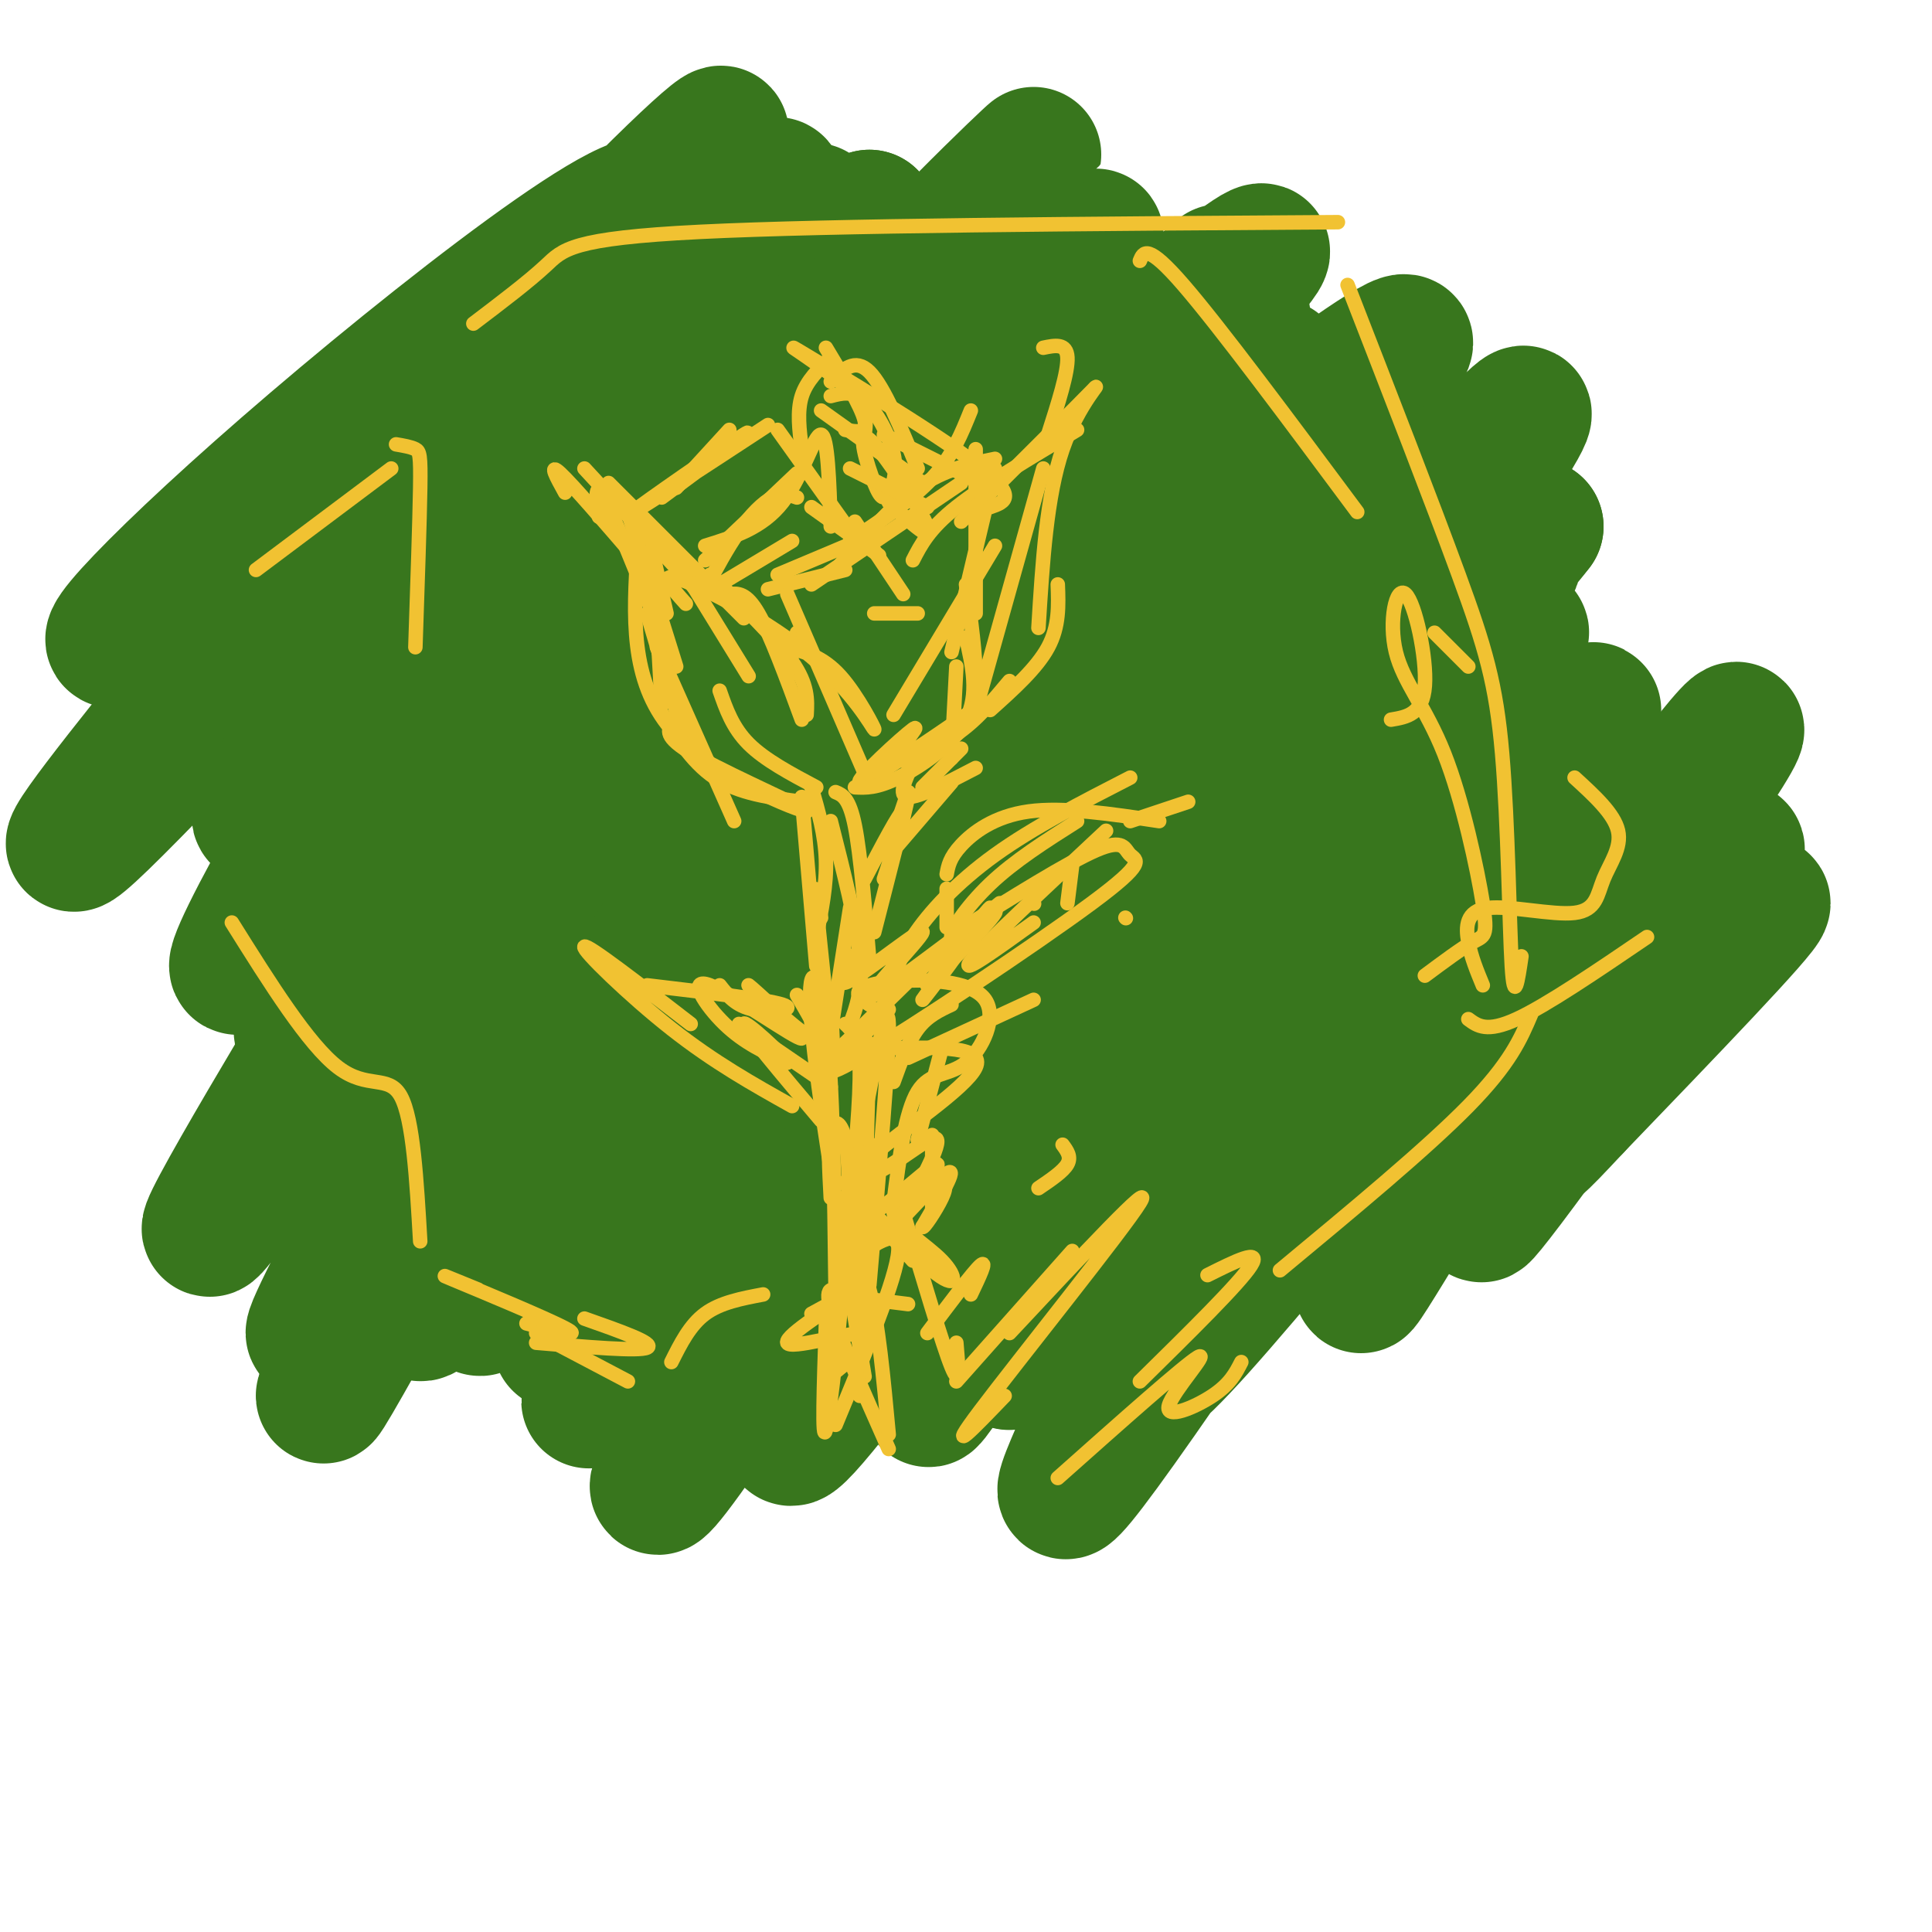 <svg viewBox='0 0 400 400' version='1.1' xmlns='http://www.w3.org/2000/svg' xmlns:xlink='http://www.w3.org/1999/xlink'><g fill='none' stroke='#38761d' stroke-width='28' stroke-linecap='round' stroke-linejoin='round'><path d='M122,120c11.285,-10.522 22.571,-21.044 10,-8c-12.571,13.044 -48.998,49.653 -36,36c12.998,-13.653 75.422,-77.567 69,-72c-6.422,5.567 -81.691,80.614 -94,89c-12.309,8.386 38.340,-49.890 67,-81c28.660,-31.110 35.330,-35.055 42,-39'/><path d='M180,45c-3.577,1.882 -33.520,26.088 -57,49c-23.480,22.912 -40.496,44.531 -45,49c-4.504,4.469 3.504,-8.211 26,-33c22.496,-24.789 59.481,-61.686 64,-66c4.519,-4.314 -23.427,23.955 -43,45c-19.573,21.045 -30.773,34.867 -42,52c-11.227,17.133 -22.481,37.577 -21,35c1.481,-2.577 15.696,-28.175 30,-48c14.304,-19.825 28.697,-33.876 44,-48c15.303,-14.124 31.515,-28.321 26,-20c-5.515,8.321 -32.758,39.161 -60,70'/><path d='M102,130c-23.643,31.119 -52.749,73.917 -53,70c-0.251,-3.917 28.354,-54.550 55,-92c26.646,-37.450 51.335,-61.719 56,-68c4.665,-6.281 -10.692,5.425 -21,13c-10.308,7.575 -15.567,11.020 -39,35c-23.433,23.980 -65.040,68.497 -79,82c-13.960,13.503 -0.272,-4.007 15,-23c15.272,-18.993 32.128,-39.471 57,-64c24.872,-24.529 57.759,-53.111 54,-50c-3.759,3.111 -44.166,37.914 -70,64c-25.834,26.086 -37.095,43.453 -41,50c-3.905,6.547 -0.452,2.273 3,-2'/><path d='M39,145c15.541,-17.264 52.892,-59.423 78,-86c25.108,-26.577 37.971,-37.572 30,-28c-7.971,9.572 -36.776,39.711 -65,72c-28.224,32.289 -55.868,66.729 -38,49c17.868,-17.729 81.249,-87.627 90,-105c8.751,-17.373 -37.127,17.778 -69,45c-31.873,27.222 -49.739,46.515 -38,39c11.739,-7.515 53.085,-41.839 77,-59c23.915,-17.161 30.400,-17.159 34,-17c3.600,0.159 4.314,0.474 -2,8c-6.314,7.526 -19.657,22.263 -33,37'/><path d='M103,100c-12.207,14.940 -26.223,33.790 -37,49c-10.777,15.210 -18.314,26.782 -6,16c12.314,-10.782 44.479,-43.916 72,-68c27.521,-24.084 50.398,-39.117 42,-25c-8.398,14.117 -48.070,57.385 -76,92c-27.930,34.615 -44.117,60.578 -31,45c13.117,-15.578 55.537,-72.696 89,-113c33.463,-40.304 57.969,-63.795 58,-64c0.031,-0.205 -24.414,22.876 -44,46c-19.586,23.124 -34.312,46.291 -45,62c-10.688,15.709 -17.339,23.960 -29,45c-11.661,21.040 -28.332,54.869 -27,54c1.332,-0.869 20.666,-36.434 40,-72'/><path d='M109,167c11.455,-19.290 20.094,-31.515 29,-43c8.906,-11.485 18.081,-22.229 33,-36c14.919,-13.771 35.584,-30.569 36,-29c0.416,1.569 -19.418,21.506 -49,64c-29.582,42.494 -68.914,107.545 -70,110c-1.086,2.455 36.073,-57.687 54,-86c17.927,-28.313 16.623,-24.795 31,-38c14.377,-13.205 44.434,-43.131 41,-37c-3.434,6.131 -40.358,48.319 -57,66c-16.642,17.681 -13.000,10.856 -31,44c-18.000,33.144 -57.641,106.257 -59,107c-1.359,0.743 35.564,-70.883 53,-105c17.436,-34.117 15.387,-30.724 33,-50c17.613,-19.276 54.890,-61.222 68,-77c13.110,-15.778 2.055,-5.389 -9,5'/><path d='M212,62c-10.215,11.249 -31.251,36.870 -40,46c-8.749,9.130 -5.209,1.767 -29,41c-23.791,39.233 -74.912,125.063 -78,127c-3.088,1.937 41.857,-80.017 62,-118c20.143,-37.983 15.485,-31.995 31,-48c15.515,-16.005 51.203,-54.005 56,-61c4.797,-6.995 -21.296,17.014 -41,36c-19.704,18.986 -33.017,32.949 -59,69c-25.983,36.051 -64.635,94.189 -70,100c-5.365,5.811 22.557,-40.705 38,-66c15.443,-25.295 18.407,-29.368 30,-43c11.593,-13.632 31.813,-36.824 52,-57c20.187,-20.176 40.339,-37.336 38,-29c-2.339,8.336 -27.170,42.168 -52,76'/><path d='M150,135c-30.156,44.388 -79.545,117.357 -77,118c2.545,0.643 57.023,-71.041 82,-104c24.977,-32.959 20.454,-27.193 42,-45c21.546,-17.807 69.161,-59.187 64,-51c-5.161,8.187 -63.097,65.940 -102,112c-38.903,46.060 -58.774,80.427 -53,73c5.774,-7.427 37.191,-56.647 58,-87c20.809,-30.353 31.010,-41.841 48,-58c16.990,-16.159 40.771,-36.991 41,-37c0.229,-0.009 -23.092,20.805 -47,47c-23.908,26.195 -48.402,57.770 -64,79c-15.598,21.230 -22.299,32.115 -29,43'/><path d='M113,225c-10.306,16.198 -21.572,35.191 -25,43c-3.428,7.809 0.982,4.432 12,-13c11.018,-17.432 28.643,-48.921 46,-75c17.357,-26.079 34.447,-46.749 57,-68c22.553,-21.251 50.571,-43.084 54,-46c3.429,-2.916 -17.730,13.084 -46,45c-28.270,31.916 -63.652,79.749 -86,114c-22.348,34.251 -31.664,54.921 -22,42c9.664,-12.921 38.307,-59.434 74,-102c35.693,-42.566 78.437,-81.184 86,-88c7.563,-6.816 -20.056,18.171 -32,29c-11.944,10.829 -8.212,7.501 -24,31c-15.788,23.499 -51.097,73.827 -70,103c-18.903,29.173 -21.401,37.192 -21,38c0.401,0.808 3.700,-5.596 7,-12'/><path d='M123,266c13.215,-20.822 42.753,-66.877 62,-94c19.247,-27.123 28.204,-35.314 38,-45c9.796,-9.686 20.430,-20.868 35,-33c14.570,-12.132 33.077,-25.214 33,-23c-0.077,2.214 -18.739,19.725 -43,46c-24.261,26.275 -54.121,61.316 -80,99c-25.879,37.684 -47.779,78.011 -43,70c4.779,-8.011 36.235,-64.361 55,-95c18.765,-30.639 24.839,-35.567 32,-43c7.161,-7.433 15.411,-17.370 34,-35c18.589,-17.630 47.519,-42.952 36,-26c-11.519,16.952 -63.486,76.179 -101,123c-37.514,46.821 -60.575,81.234 -59,80c1.575,-1.234 27.788,-38.117 54,-75'/><path d='M176,215c32.077,-35.954 85.269,-88.339 104,-108c18.731,-19.661 3.000,-6.598 -9,5c-12.000,11.598 -20.271,21.732 -27,30c-6.729,8.268 -11.918,14.670 -25,33c-13.082,18.330 -34.058,48.589 -54,81c-19.942,32.411 -38.849,66.974 -23,45c15.849,-21.974 66.455,-100.486 94,-137c27.545,-36.514 32.031,-31.030 49,-47c16.969,-15.970 46.423,-53.395 20,-14c-26.423,39.395 -108.722,155.611 -133,186c-24.278,30.389 9.463,-25.049 32,-60c22.537,-34.951 33.868,-49.415 51,-66c17.132,-16.585 40.066,-35.293 63,-54'/><path d='M318,109c-8.520,11.409 -61.319,66.931 -95,109c-33.681,42.069 -48.244,70.683 -37,56c11.244,-14.683 48.295,-72.665 67,-100c18.705,-27.335 19.064,-24.024 31,-34c11.936,-9.976 35.450,-33.238 28,-21c-7.450,12.238 -45.865,59.975 -75,101c-29.135,41.025 -48.991,75.339 -44,69c4.991,-6.339 34.829,-53.331 50,-77c15.171,-23.669 15.675,-24.014 30,-39c14.325,-14.986 42.472,-44.612 42,-42c-0.472,2.612 -29.563,37.460 -52,68c-22.437,30.540 -38.218,56.770 -54,83'/><path d='M209,282c-1.751,1.904 20.872,-34.838 49,-72c28.128,-37.162 61.762,-74.746 59,-67c-2.762,7.746 -41.919,60.822 -62,92c-20.081,31.178 -21.085,40.457 -27,55c-5.915,14.543 -16.741,34.349 8,-1c24.741,-35.349 85.049,-125.853 93,-140c7.951,-14.147 -36.457,48.064 -64,89c-27.543,40.936 -38.223,60.598 -17,37c21.223,-23.598 74.349,-90.457 90,-108c15.651,-17.543 -6.175,14.228 -28,46'/><path d='M310,213c-12.686,22.515 -30.401,55.801 -28,53c2.401,-2.801 24.917,-41.691 46,-73c21.083,-31.309 40.732,-55.039 27,-34c-13.732,21.039 -60.847,86.845 -58,87c2.847,0.155 55.655,-65.343 62,-70c6.345,-4.657 -33.774,51.525 -47,69c-13.226,17.475 0.439,-3.757 17,-23c16.561,-19.243 36.017,-36.498 36,-35c-0.017,1.498 -19.509,21.749 -39,42'/><path d='M326,229c-8.295,8.877 -9.533,10.070 -7,5c2.533,-5.070 8.836,-16.404 16,-25c7.164,-8.596 15.190,-14.456 17,-15c1.810,-0.544 -2.595,4.228 -7,9'/></g>
<g fill='none' stroke='#f1c232' stroke-width='3' stroke-linecap='round' stroke-linejoin='round'><path d='M135,114c0.000,0.000 3.000,13.000 3,13'/><path d='M130,106c0.000,0.000 10.000,32.000 10,32'/><path d='M135,110c0.000,0.000 2.000,36.000 2,36'/><path d='M134,127c0.000,0.000 8.000,27.000 8,27'/><path d='M136,134c0.000,0.000 16.000,36.000 16,36'/><path d='M136,146c3.500,5.833 7.000,11.667 12,15c5.000,3.333 11.500,4.167 18,5'/><path d='M139,150c-0.744,1.429 -1.488,2.857 6,7c7.488,4.143 23.208,11.000 22,11c-1.208,0.000 -19.345,-6.857 -28,-17c-8.655,-10.143 -7.827,-23.571 -7,-37'/><path d='M136,129c-4.500,-11.167 -9.000,-22.333 -11,-26c-2.000,-3.667 -1.500,0.167 -1,4'/><path d='M132,116c-6.750,-7.833 -13.500,-15.667 -16,-18c-2.500,-2.333 -0.750,0.833 1,4'/><path d='M121,97c0.000,0.000 24.000,26.000 24,26'/><path d='M126,100c0.000,0.000 28.000,28.000 28,28'/><path d='M139,114c0.000,0.000 16.000,26.000 16,26'/><path d='M151,123c1.750,-0.167 3.500,-0.333 6,4c2.500,4.333 5.750,13.167 9,22'/><path d='M147,119c6.833,6.583 13.667,13.167 17,18c3.333,4.833 3.167,7.917 3,11'/><path d='M149,121c0.000,0.000 15.000,-9.000 15,-9'/><path d='M146,122c2.289,-4.289 4.578,-8.578 7,-12c2.422,-3.422 4.978,-5.978 7,-7c2.022,-1.022 3.511,-0.511 5,0'/><path d='M146,116c0.000,0.000 19.000,-18.000 19,-18'/><path d='M146,113c5.911,-1.822 11.822,-3.644 16,-9c4.178,-5.356 6.622,-14.244 8,-14c1.378,0.244 1.689,9.622 2,19'/><path d='M168,105c0.000,0.000 14.000,10.000 14,10'/><path d='M159,122c0.000,0.000 16.000,-4.000 16,-4'/><path d='M161,119c0.000,0.000 19.000,-8.000 19,-8'/><path d='M168,121c0.000,0.000 31.000,-21.000 31,-21'/><path d='M173,118c5.750,-6.583 11.500,-13.167 17,-17c5.500,-3.833 10.750,-4.917 16,-6'/><path d='M176,112c6.417,-4.250 12.833,-8.500 17,-13c4.167,-4.500 6.083,-9.250 8,-14'/><path d='M202,93c0.000,0.000 0.000,34.000 0,34'/><path d='M206,97c0.000,0.000 -9.000,38.000 -9,38'/><path d='M206,113c0.000,0.000 -21.000,35.000 -21,35'/><path d='M198,138c0.000,0.000 -1.000,19.000 -1,19'/><path d='M200,121c1.019,7.294 2.038,14.589 2,20c-0.038,5.411 -1.135,8.939 -5,12c-3.865,3.061 -10.500,5.656 -11,4c-0.500,-1.656 5.135,-7.561 3,-6c-2.135,1.561 -12.038,10.589 -11,11c1.038,0.411 13.019,-7.794 25,-16'/><path d='M184,104c4.751,4.397 9.502,8.795 8,5c-1.502,-3.795 -9.257,-15.781 -12,-18c-2.743,-2.219 -0.475,5.331 1,9c1.475,3.669 2.158,3.458 3,2c0.842,-1.458 1.842,-4.162 1,-8c-0.842,-3.838 -3.526,-8.811 -6,-11c-2.474,-2.189 -4.737,-1.595 -7,-1'/><path d='M137,103c10.356,-7.667 20.711,-15.333 17,-13c-3.711,2.333 -21.489,14.667 -23,16c-1.511,1.333 13.244,-8.333 28,-18'/><path d='M161,89c0.000,0.000 15.000,21.000 15,21'/><path d='M176,97c0.000,0.000 16.000,8.000 16,8'/><path d='M170,85c0.000,0.000 21.000,15.000 21,15'/><path d='M172,79c2.500,-2.500 5.000,-5.000 8,-2c3.000,3.000 6.500,11.500 10,20'/><path d='M200,132c1.356,5.889 2.711,11.778 0,17c-2.711,5.222 -9.489,9.778 -14,12c-4.511,2.222 -6.756,2.111 -9,2'/><path d='M189,158c-1.583,3.417 -3.167,6.833 -1,7c2.167,0.167 8.083,-2.917 14,-6'/><path d='M184,158c4.917,-1.583 9.833,-3.167 14,-6c4.167,-2.833 7.583,-6.917 11,-11'/><path d='M205,147c4.833,-4.333 9.667,-8.667 12,-13c2.333,-4.333 2.167,-8.667 2,-13'/><path d='M202,147c0.000,0.000 14.000,-50.000 14,-50'/><path d='M189,116c1.667,-3.250 3.333,-6.500 9,-11c5.667,-4.500 15.333,-10.250 25,-16'/><path d='M199,108c11.956,-11.911 23.911,-23.822 27,-27c3.089,-3.178 -2.689,2.378 -6,12c-3.311,9.622 -4.156,23.311 -5,37'/><path d='M199,155c0.000,0.000 -8.000,8.000 -8,8'/><path d='M197,162c0.000,0.000 -12.000,14.000 -12,14'/><path d='M179,182c3.667,-7.000 7.333,-14.000 8,-14c0.667,0.000 -1.667,7.000 -4,14'/><path d='M185,173c1.833,-5.667 3.667,-11.333 3,-8c-0.667,3.333 -3.833,15.667 -7,28'/><path d='M168,163c1.417,4.917 2.833,9.833 3,15c0.167,5.167 -0.917,10.583 -2,16'/><path d='M166,165c0.000,0.000 3.000,35.000 3,35'/><path d='M173,164c1.417,0.583 2.833,1.167 4,7c1.167,5.833 2.083,16.917 3,28'/><path d='M172,170c2.667,10.500 5.333,21.000 6,28c0.667,7.000 -0.667,10.500 -2,14'/><path d='M176,188c0.000,0.000 -5.000,32.000 -5,32'/><path d='M179,195c-3.482,5.067 -6.963,10.134 -3,8c3.963,-2.134 15.372,-11.469 15,-10c-0.372,1.469 -12.523,13.742 -10,13c2.523,-0.742 19.721,-14.498 24,-17c4.279,-2.502 -4.360,6.249 -13,15'/><path d='M192,204c2.043,-2.789 13.651,-17.263 13,-16c-0.651,1.263 -13.560,18.263 -14,19c-0.440,0.737 11.589,-14.789 11,-16c-0.589,-1.211 -13.794,11.895 -27,25'/><path d='M175,216c-4.333,4.000 -1.667,1.500 1,-1'/><path d='M170,190c-0.756,-4.533 -1.511,-9.067 -1,-3c0.511,6.067 2.289,22.733 3,28c0.711,5.267 0.356,-0.867 0,-7'/><path d='M165,206c3.229,5.486 6.458,10.973 3,9c-3.458,-1.973 -13.603,-11.404 -13,-11c0.603,0.404 11.956,10.644 11,11c-0.956,0.356 -14.219,-9.174 -19,-11c-4.781,-1.826 -1.080,4.050 3,8c4.080,3.950 8.540,5.975 13,8'/><path d='M163,220c-0.689,-1.422 -8.911,-8.978 -9,-8c-0.089,0.978 7.956,10.489 16,20'/><path d='M175,212c1.417,1.333 2.833,2.667 3,9c0.167,6.333 -0.917,17.667 -2,29'/><path d='M179,231c2.417,-12.417 4.833,-24.833 5,-19c0.167,5.833 -1.917,29.917 -4,54'/><path d='M180,216c0.000,0.000 -2.000,73.000 -2,73'/><path d='M172,248c-0.308,-5.738 -0.616,-11.477 0,-14c0.616,-2.523 2.155,-1.831 3,2c0.845,3.831 0.997,10.801 0,24c-0.997,13.199 -3.142,32.628 -4,36c-0.858,3.372 -0.429,-9.314 0,-22'/><path d='M178,246c1.800,-5.578 3.599,-11.156 2,-8c-1.599,3.156 -6.597,15.044 -3,15c3.597,-0.044 15.789,-12.022 17,-12c1.211,0.022 -8.559,12.044 -9,13c-0.441,0.956 8.445,-9.156 11,-11c2.555,-1.844 -1.223,4.578 -5,11'/><path d='M191,254c0.084,0.588 2.795,-3.443 4,-6c1.205,-2.557 0.905,-3.639 -2,-3c-2.905,0.639 -8.414,3.000 -8,6c0.414,3.000 6.750,6.639 10,10c3.250,3.361 3.413,6.443 -2,2c-5.413,-4.443 -16.404,-16.412 -18,-18c-1.596,-1.588 6.202,7.206 14,16'/><path d='M168,272c5.363,-2.929 10.726,-5.857 8,-4c-2.726,1.857 -13.542,8.500 -13,10c0.542,1.500 12.440,-2.143 16,-2c3.560,0.143 -1.220,4.071 -6,8'/><path d='M214,187c0.000,0.000 0.100,0.100 0.1,0.1'/><path d='M207,187c-4.711,3.889 -9.422,7.778 -10,7c-0.578,-0.778 2.978,-6.222 8,-11c5.022,-4.778 11.511,-8.889 18,-13'/><path d='M198,193c11.605,-7.257 23.210,-14.515 29,-17c5.790,-2.485 5.764,-0.199 7,1c1.236,1.199 3.733,1.311 -8,10c-11.733,8.689 -37.697,25.955 -48,32c-10.303,6.045 -4.944,0.870 -2,-2c2.944,-2.870 3.472,-3.435 4,-4'/><path d='M180,213c1.333,-1.333 2.667,-2.667 4,-4'/><path d='M214,191c-7.750,5.583 -15.500,11.167 -13,8c2.500,-3.167 15.250,-15.083 28,-27'/><path d='M222,179c0.000,0.000 -1.000,8.000 -1,8'/><path d='M149,204c1.667,2.133 3.333,4.267 7,5c3.667,0.733 9.333,0.067 6,-1c-3.333,-1.067 -15.667,-2.533 -28,-4'/><path d='M143,212c-10.733,-8.289 -21.467,-16.578 -22,-16c-0.533,0.578 9.133,10.022 18,17c8.867,6.978 16.933,11.489 25,16'/><path d='M153,212c0.000,0.000 19.000,13.000 19,13'/><path d='M175,262c5.667,-4.250 11.333,-8.500 11,-3c-0.333,5.500 -6.667,20.750 -13,36'/><path d='M173,268c-0.267,-22.022 -0.533,-44.044 -2,-56c-1.467,-11.956 -4.133,-13.844 -3,0c1.133,13.844 6.067,43.422 11,73'/><path d='M185,249c1.210,-9.400 2.420,-18.801 5,-23c2.580,-4.199 6.531,-3.197 10,-6c3.469,-2.803 6.456,-9.411 4,-13c-2.456,-3.589 -10.353,-4.159 -16,-4c-5.647,0.159 -9.042,1.045 -10,2c-0.958,0.955 0.521,1.977 2,3'/><path d='M185,217c9.522,-0.179 19.043,-0.357 17,4c-2.043,4.357 -15.651,13.250 -21,18c-5.349,4.750 -2.440,5.356 2,3c4.440,-2.356 10.411,-7.673 11,-6c0.589,1.673 -4.206,10.337 -9,19'/><path d='M175,268c-2.250,-1.167 -4.500,-2.333 -3,3c1.500,5.333 6.750,17.167 12,29'/><path d='M173,257c2.583,1.667 5.167,3.333 7,10c1.833,6.667 2.917,18.333 4,30'/><path d='M187,202c-0.958,1.565 -1.917,3.131 -2,2c-0.083,-1.131 0.708,-4.958 4,-10c3.292,-5.042 9.083,-11.298 17,-17c7.917,-5.702 17.958,-10.851 28,-16'/><path d='M196,181c0.311,-1.711 0.622,-3.422 3,-6c2.378,-2.578 6.822,-6.022 14,-7c7.178,-0.978 17.089,0.511 27,2'/><path d='M234,170c0.000,0.000 12.000,-4.000 12,-4'/><path d='M233,190c0.000,0.000 0.100,0.100 0.1,0.1'/><path d='M214,207c0.000,0.000 -26.000,12.000 -26,12'/><path d='M197,208c-2.500,1.167 -5.000,2.333 -7,5c-2.000,2.667 -3.500,6.833 -5,11'/><path d='M180,240c-1.167,9.000 -2.333,18.000 -3,21c-0.667,3.000 -0.833,0.000 -1,-3'/><path d='M176,244c0.000,0.000 4.000,33.000 4,33'/><path d='M187,251c4.083,13.750 8.167,27.500 10,32c1.833,4.500 1.417,-0.250 1,-5'/><path d='M201,268c1.750,-3.667 3.500,-7.333 2,-6c-1.500,1.333 -6.250,7.667 -11,14'/><path d='M190,236c0.000,0.000 5.000,-19.000 5,-19'/><path d='M163,140c0.000,0.000 2.000,-9.000 2,-9'/><path d='M163,123c0.000,0.000 16.000,37.000 16,37'/><path d='M163,134c3.679,0.971 7.359,1.943 11,6c3.641,4.057 7.244,11.201 7,11c-0.244,-0.201 -4.335,-7.746 -13,-15c-8.665,-7.254 -21.904,-14.215 -27,-16c-5.096,-1.785 -2.048,1.608 1,5'/><path d='M149,143c1.333,3.833 2.667,7.667 6,11c3.333,3.333 8.667,6.167 14,9'/><path d='M181,127c0.000,0.000 9.000,0.000 9,0'/><path d='M187,123c0.000,0.000 -10.000,-15.000 -10,-15'/><path d='M166,93c-0.500,-3.917 -1.000,-7.833 0,-11c1.000,-3.167 3.500,-5.583 6,-8'/><path d='M176,80c0.000,0.000 0.100,0.100 0.1,0.1'/><path d='M193,109c0.000,0.000 0.100,0.100 0.1,0.1'/><path d='M196,184c0.000,0.000 0.000,8.000 0,8'/><path d='M193,235c0.000,0.000 0.000,16.000 0,16'/><path d='M220,237c0.917,1.250 1.833,2.500 1,4c-0.833,1.500 -3.417,3.250 -6,5'/><path d='M222,259c0.000,0.000 -24.000,27.000 -24,27'/><path d='M209,276c15.178,-16.244 30.356,-32.489 27,-27c-3.356,5.489 -25.244,32.711 -33,43c-7.756,10.289 -1.378,3.644 5,-3'/><path d='M250,264c5.667,-2.833 11.333,-5.667 9,-2c-2.333,3.667 -12.667,13.833 -23,24'/><path d='M219,306c13.167,-11.714 26.333,-23.429 29,-25c2.667,-1.571 -5.167,7.000 -6,10c-0.833,3.000 5.333,0.429 9,-2c3.667,-2.429 4.833,-4.714 6,-7'/><path d='M111,278c10.667,0.917 21.333,1.833 23,1c1.667,-0.833 -5.667,-3.417 -13,-6'/><path d='M99,267c-4.844,-1.978 -9.689,-3.956 -5,-2c4.689,1.956 18.911,7.844 23,10c4.089,2.156 -1.956,0.578 -8,-1'/><path d='M111,276c0.000,0.000 19.000,10.000 19,10'/><path d='M139,282c1.917,-3.833 3.833,-7.667 7,-10c3.167,-2.333 7.583,-3.167 12,-4'/><path d='M172,268c0.000,0.000 16.000,2.000 16,2'/><path d='M217,90c2.083,-6.500 4.167,-13.000 4,-16c-0.167,-3.000 -2.583,-2.500 -5,-2'/><path d='M175,89c2.333,0.417 4.667,0.833 4,-2c-0.667,-2.833 -4.333,-8.917 -8,-15'/><path d='M179,90c0.381,-2.804 0.762,-5.607 -4,-10c-4.762,-4.393 -14.667,-10.375 -9,-7c5.667,3.375 26.905,16.107 36,23c9.095,6.893 6.048,7.946 3,9'/><path d='M183,90c0.000,0.000 22.000,11.000 22,11'/><path d='M140,101c0.000,0.000 11.000,-12.000 11,-12'/><path d='M53,118c0.000,0.000 28.000,-21.000 28,-21'/><path d='M288,149c3.287,-0.550 6.574,-1.100 7,-7c0.426,-5.900 -2.009,-17.152 -4,-19c-1.991,-1.848 -3.539,5.706 -2,12c1.539,6.294 6.165,11.326 10,21c3.835,9.674 6.879,23.989 8,31c1.121,7.011 0.320,6.717 -2,8c-2.320,1.283 -6.160,4.141 -10,7'/><path d='M304,211c1.917,1.417 3.833,2.833 10,0c6.167,-2.833 16.583,-9.917 27,-17'/><path d='M281,106c-14.250,-19.167 -28.500,-38.333 -36,-47c-7.500,-8.667 -8.250,-6.833 -9,-5'/><path d='M48,191c7.933,12.667 15.867,25.333 22,30c6.133,4.667 10.467,1.333 13,6c2.533,4.667 3.267,17.333 4,30'/><path d='M86,134c0.444,-13.067 0.889,-26.133 1,-33c0.111,-6.867 -0.111,-7.533 -1,-8c-0.889,-0.467 -2.444,-0.733 -4,-1'/><path d='M98,67c5.711,-4.333 11.422,-8.667 15,-12c3.578,-3.333 5.022,-5.667 32,-7c26.978,-1.333 79.489,-1.667 132,-2'/><path d='M279,59c8.750,22.494 17.500,44.988 23,60c5.500,15.012 7.750,22.542 9,37c1.250,14.458 1.500,35.845 2,44c0.500,8.155 1.250,3.077 2,-2'/><path d='M317,210c-2.167,5.083 -4.333,10.167 -13,19c-8.667,8.833 -23.833,21.417 -39,34'/><path d='M307,204c-1.213,-2.941 -2.426,-5.881 -3,-9c-0.574,-3.119 -0.507,-6.416 4,-7c4.507,-0.584 13.456,1.544 18,1c4.544,-0.544 4.685,-3.762 6,-7c1.315,-3.238 3.804,-6.497 3,-10c-0.804,-3.503 -4.902,-7.252 -9,-11'/><path d='M304,138c0.000,0.000 -7.000,-7.000 -7,-7'/></g>
</svg>